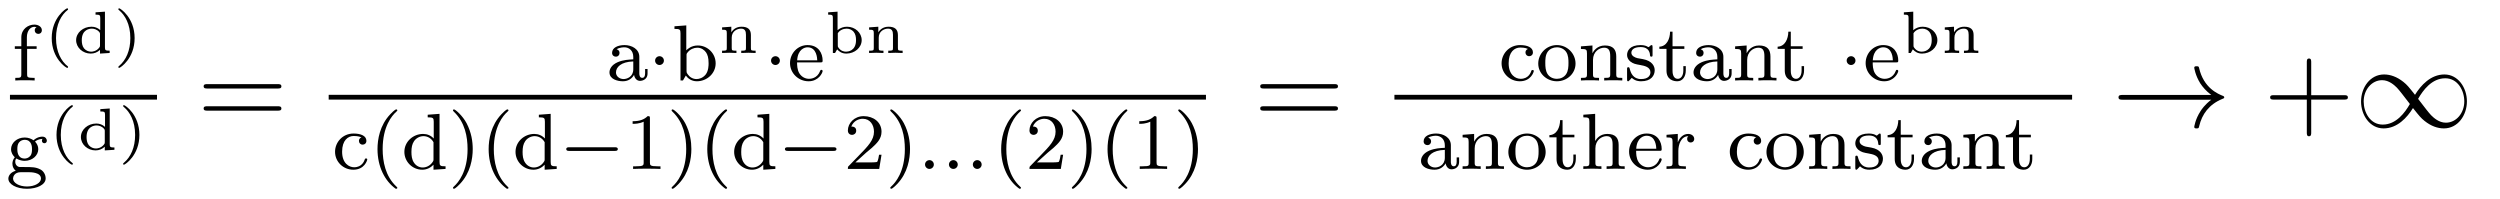 <?xml version='1.0' encoding='UTF-8'?>
<!-- This file was generated by dvisvgm 2.8.1 -->
<svg version='1.1' xmlns='http://www.w3.org/2000/svg' xmlns:xlink='http://www.w3.org/1999/xlink' width='251pt' height='20pt' viewBox='0 -20 251 20'>
<g id='page1'>
<g transform='matrix(1 0 0 -1 -129 647)'>
<path d='M131.722 662.092H132.678V662.354H131.698V663.255C131.698 663.948 132.088 664.307 132.439 664.307C132.567 664.307 132.638 664.275 132.67 664.267C132.527 664.195 132.487 664.06 132.487 663.956C132.487 663.749 132.638 663.597 132.846 663.597C133.061 663.597 133.204 663.749 133.204 663.956C133.204 664.299 132.869 664.53 132.447 664.53C131.849 664.53 131.14 664.099 131.14 663.247V662.354H130.487V662.092H131.14V659.542C131.14 659.183 131.045 659.183 130.535 659.183V658.92C130.845 658.944 131.284 658.944 131.475 658.944C131.945 658.944 131.961 658.944 132.479 658.92V659.183H132.32C131.738 659.183 131.722 659.271 131.722 659.557V662.092Z'/>
<path d='M135.819 660.329C135.162 660.831 134.624 661.776 134.624 663.175C134.624 664.556 135.15 665.512 135.819 666.02C135.819 666.027 135.837 666.05 135.837 666.08C135.837 666.116 135.813 666.164 135.742 666.164C135.634 666.164 134.193 665.225 134.193 663.175C134.193 661.13 135.628 660.185 135.742 660.185C135.813 660.185 135.837 660.233 135.837 660.269C135.837 660.299 135.819 660.323 135.819 660.329ZM138.592 665.763V665.53C139.01 665.53 139.064 665.488 139.064 665.195V663.982C138.801 664.215 138.508 664.317 138.185 664.317C137.348 664.317 136.643 663.719 136.643 662.965C136.643 662.224 137.307 661.62 138.113 661.62C138.472 661.62 138.783 661.752 139.04 661.991V661.62L140.009 661.68V661.913C139.59 661.913 139.536 661.955 139.536 662.248V665.829L138.592 665.763ZM139.04 662.445C139.04 662.332 139.04 662.314 138.945 662.194C138.651 661.835 138.263 661.812 138.149 661.812C137.904 661.812 137.641 661.907 137.438 662.14C137.252 662.373 137.211 662.696 137.211 662.965C137.211 664.053 138.012 664.125 138.221 664.125C138.424 664.125 138.723 664.059 138.957 663.797C139.04 663.695 139.04 663.683 139.04 663.569V662.445ZM142.516 663.175C142.516 665.219 141.081 666.164 140.968 666.164C140.896 666.164 140.878 666.11 140.878 666.08C140.878 666.044 140.884 666.038 140.992 665.943C141.53 665.482 142.086 664.597 142.086 663.175C142.086 661.907 141.643 660.957 140.968 660.389C140.884 660.311 140.878 660.305 140.878 660.269C140.878 660.239 140.896 660.185 140.968 660.185C141.075 660.185 142.516 661.124 142.516 663.175Z'/>
<path d='M130 657H144.762V657.48H130'/>
<path d='M130.978 650.23C130.732 650.254 130.532 650.469 130.532 650.756C130.532 650.947 130.58 651.019 130.636 651.09C130.971 650.891 131.281 650.851 131.472 650.851C132.262 650.851 132.843 651.401 132.843 652.023C132.843 652.326 132.708 652.581 132.517 652.788C132.628 652.883 132.891 653.051 133.281 653.058C133.249 653.035 133.21 652.995 133.21 652.867C133.21 652.724 133.313 652.62 133.457 652.62C133.568 652.62 133.704 652.692 133.704 652.875C133.704 653.011 133.6 653.282 133.249 653.282C133.114 653.282 132.732 653.25 132.365 652.915C132.166 653.058 131.855 653.194 131.481 653.194C130.692 653.194 130.11 652.644 130.11 652.023C130.11 651.648 130.317 651.369 130.484 651.21C130.309 651.011 130.245 650.756 130.245 650.564C130.245 650.238 130.405 649.991 130.58 649.855C130.166 649.744 129.839 649.433 129.839 649.067C129.839 648.493 130.66 648.047 131.712 648.047C132.708 648.047 133.584 648.453 133.584 649.083C133.584 649.513 133.329 649.847 133.066 649.983C132.596 650.23 132.206 650.23 131.425 650.23H130.978ZM131.481 651.082C130.739 651.082 130.739 651.847 130.739 652.023C130.739 652.317 130.779 652.525 130.899 652.684C131.034 652.867 131.258 652.963 131.472 652.963C132.214 652.963 132.214 652.198 132.214 652.023C132.214 651.728 132.174 651.521 132.054 651.361C131.879 651.138 131.624 651.082 131.481 651.082ZM131.855 649.712C132.07 649.712 133.114 649.712 133.114 649.074C133.114 648.644 132.501 648.277 131.712 648.277C130.915 648.277 130.309 648.644 130.309 649.074C130.309 649.242 130.437 649.712 131.09 649.712H131.855Z'/>
<path d='M136.299 650.609C135.642 651.111 135.104 652.056 135.104 653.455C135.104 654.836 135.63 655.792 136.299 656.3C136.299 656.307 136.317 656.33 136.317 656.36C136.317 656.396 136.293 656.444 136.222 656.444C136.114 656.444 134.673 655.505 134.673 653.455C134.673 651.41 136.108 650.465 136.222 650.465C136.293 650.465 136.317 650.513 136.317 650.549C136.317 650.579 136.299 650.603 136.299 650.609ZM139.072 656.043V655.81C139.49 655.81 139.544 655.768 139.544 655.475V654.262C139.281 654.495 138.988 654.597 138.665 654.597C137.828 654.597 137.123 653.999 137.123 653.245C137.123 652.504 137.787 651.9 138.593 651.9C138.952 651.9 139.263 652.032 139.52 652.271V651.9L140.489 651.96V652.193C140.07 652.193 140.016 652.235 140.016 652.528V656.109L139.072 656.043ZM139.52 652.725C139.52 652.612 139.52 652.594 139.425 652.474C139.131 652.115 138.743 652.092 138.629 652.092C138.384 652.092 138.121 652.187 137.918 652.42C137.732 652.653 137.691 652.976 137.691 653.245C137.691 654.333 138.492 654.405 138.701 654.405C138.904 654.405 139.203 654.339 139.437 654.077C139.52 653.975 139.52 653.963 139.52 653.849V652.725ZM142.996 653.455C142.996 655.499 141.561 656.444 141.448 656.444C141.376 656.444 141.358 656.39 141.358 656.36C141.358 656.324 141.364 656.318 141.472 656.223C142.01 655.762 142.566 654.877 142.566 653.455C142.566 652.187 142.123 651.237 141.448 650.669C141.364 650.591 141.358 650.585 141.358 650.549C141.358 650.519 141.376 650.465 141.448 650.465C141.555 650.465 142.996 651.404 142.996 653.455Z'/>
<path d='M156.869 658.113C157.036 658.113 157.252 658.113 157.252 658.328C157.252 658.555 157.048 658.555 156.869 658.555H149.828C149.661 658.555 149.446 658.555 149.446 658.34C149.446 658.113 149.649 658.113 149.828 658.113H156.869ZM156.869 655.89C157.036 655.89 157.252 655.89 157.252 656.105C157.252 656.332 157.048 656.332 156.869 656.332H149.828C149.661 656.332 149.446 656.332 149.446 656.117C149.446 655.89 149.649 655.89 149.828 655.89H156.869Z'/>
<path d='M193.187 661.295C193.187 662.076 192.43 662.474 191.705 662.474C191.043 662.474 190.453 662.219 190.453 661.693C190.453 661.454 190.621 661.311 190.828 661.311C191.051 661.311 191.202 661.47 191.202 661.685C191.202 661.876 191.083 662.012 190.908 662.052C191.202 662.251 191.633 662.251 191.689 662.251C192.136 662.251 192.581 661.94 192.581 661.287V661.04C192.119 661.016 191.585 660.992 191.027 660.761C190.326 660.458 190.191 659.996 190.191 659.733C190.191 659.047 190.995 658.84 191.545 658.84C192.127 658.84 192.486 659.167 192.661 659.486C192.701 659.183 192.908 658.88 193.259 658.88C193.338 658.88 194.015 658.912 194.015 659.637V660.075H193.769V659.637C193.769 659.31 193.649 659.183 193.482 659.183C193.187 659.183 193.187 659.549 193.187 659.637V661.295ZM192.581 660.043C192.581 659.271 191.928 659.063 191.609 659.063C191.195 659.063 190.844 659.342 190.844 659.725C190.844 660.251 191.338 660.792 192.581 660.832V660.043Z'/>
<path d='M195.656 660.912C195.656 661.183 195.433 661.358 195.218 661.358C194.964 661.358 194.772 661.151 194.772 660.92C194.772 660.649 194.995 660.474 195.21 660.474C195.466 660.474 195.656 660.681 195.656 660.912Z'/>
<path d='M197.904 664.45L196.716 664.362V664.099C197.258 664.099 197.322 664.044 197.322 663.653V658.92H197.569L197.856 659.414C198.047 659.143 198.421 658.84 198.964 658.84C199.975 658.84 200.852 659.621 200.852 660.641C200.852 661.645 200.032 662.434 199.06 662.434C198.43 662.434 198.04 662.092 197.904 661.948V664.45ZM197.928 661.438C197.928 661.589 197.928 661.605 198.047 661.749C198.278 662.044 198.653 662.211 199.012 662.211C199.426 662.211 199.736 661.964 199.896 661.725C200.032 661.51 200.143 661.231 200.143 660.649C200.143 660.466 200.143 659.9 199.856 659.526C199.57 659.167 199.195 659.063 198.931 659.063C198.55 659.063 198.23 659.262 198.023 659.573C197.928 659.725 197.928 659.733 197.928 659.884V661.438Z'/>
<path d='M204.39 663.486C204.39 664.072 204.055 664.317 203.452 664.317C202.926 664.317 202.596 664.042 202.423 663.755V664.317L201.497 664.251V664.017C201.916 664.017 201.97 663.976 201.97 663.683V662.17C201.97 661.913 201.91 661.913 201.497 661.913V661.68C201.539 661.686 201.946 661.704 202.214 661.704S202.878 661.686 202.938 661.68V661.913C202.525 661.913 202.465 661.913 202.465 662.17V663.222C202.465 663.88 203.027 664.125 203.398 664.125C203.798 664.125 203.894 663.874 203.894 663.503V662.17C203.894 661.913 203.834 661.913 203.422 661.913V661.68C203.464 661.686 203.87 661.704 204.139 661.704S204.803 661.686 204.863 661.68V661.913C204.45 661.913 204.39 661.913 204.39 662.17V663.486Z'/>
<path d='M207.298 660.912C207.298 661.183 207.074 661.358 206.86 661.358C206.604 661.358 206.413 661.151 206.413 660.92C206.413 660.649 206.636 660.474 206.851 660.474C207.107 660.474 207.298 660.681 207.298 660.912Z'/>
<path d='M211.369 660.737C211.544 660.737 211.592 660.737 211.592 660.92C211.592 661.629 211.202 662.474 210.078 662.474C209.09 662.474 208.318 661.653 208.318 660.665C208.318 659.637 209.178 658.84 210.182 658.84C211.194 658.84 211.592 659.693 211.592 659.876C211.592 659.908 211.568 659.988 211.465 659.988C211.378 659.988 211.361 659.932 211.345 659.884C211.058 659.111 210.373 659.087 210.23 659.087C209.872 659.087 209.504 659.255 209.266 659.621C209.027 659.988 209.027 660.498 209.027 660.737H211.369ZM209.035 660.944C209.106 662.06 209.784 662.251 210.078 662.251C211.01 662.251 211.043 661.127 211.051 660.944H209.035Z'/>
<path d='M213.091 665.829L212.147 665.763V665.53C212.566 665.53 212.62 665.488 212.62 665.195V661.68H212.84C212.953 661.877 213.031 662.009 213.049 662.045C213.253 661.806 213.558 661.62 213.971 661.62C214.801 661.62 215.513 662.212 215.513 662.971C215.513 663.701 214.867 664.317 214.042 664.317C213.725 664.317 213.384 664.227 213.091 663.964V665.829ZM213.115 663.665C213.301 663.964 213.659 664.125 214.006 664.125C214.322 664.125 214.568 663.97 214.705 663.808C214.897 663.575 214.945 663.282 214.945 662.971C214.945 661.842 214.072 661.812 213.941 661.812C213.737 661.812 213.444 661.871 213.205 662.182C213.115 662.302 213.115 662.314 213.115 662.427V663.665ZM219.15 663.486C219.15 664.072 218.815 664.317 218.212 664.317C217.686 664.317 217.356 664.042 217.183 663.755V664.317L216.257 664.251V664.017C216.674 664.017 216.728 663.976 216.728 663.683V662.17C216.728 661.913 216.668 661.913 216.257 661.913V661.68C216.299 661.686 216.704 661.704 216.974 661.704C217.243 661.704 217.638 661.686 217.698 661.68V661.913C217.285 661.913 217.225 661.913 217.225 662.17V663.222C217.225 663.88 217.787 664.125 218.158 664.125C218.558 664.125 218.654 663.874 218.654 663.503V662.17C218.654 661.913 218.594 661.913 218.182 661.913V661.68C218.224 661.686 218.63 661.704 218.899 661.704S219.563 661.686 219.623 661.68V661.913C219.21 661.913 219.15 661.913 219.15 662.17V663.486Z'/>
<path d='M162 657H250.078V657.48H162'/>
<path d='M165.293 653.203C165.069 653.132 165.038 652.948 165.038 652.853C165.038 652.638 165.189 652.478 165.412 652.478C165.619 652.478 165.786 652.622 165.786 652.861C165.786 653.355 165.245 653.594 164.496 653.594C163.388 653.594 162.639 652.709 162.639 651.761C162.639 650.749 163.467 649.96 164.472 649.96C165.595 649.96 165.874 650.901 165.874 650.996S165.77 651.092 165.747 651.092C165.691 651.092 165.651 651.084 165.627 651.004C165.571 650.837 165.348 650.207 164.551 650.207C164.057 650.207 163.348 650.59 163.348 651.769C163.348 652.917 163.938 653.347 164.519 653.347C164.591 653.347 165.013 653.347 165.293 653.203ZM168.733 648.048C168.797 648.048 168.893 648.048 168.893 648.143C168.893 648.175 168.885 648.183 168.781 648.287C167.69 649.315 167.419 650.797 167.419 652.032C167.419 654.327 168.367 655.403 168.773 655.769C168.885 655.873 168.893 655.881 168.893 655.921C168.893 655.961 168.861 656.016 168.781 656.016C168.654 656.016 168.255 655.61 168.192 655.538C167.124 654.423 166.901 652.988 166.901 652.032C166.901 650.247 167.65 648.813 168.733 648.048ZM171.941 655.482V655.219C172.483 655.219 172.547 655.164 172.547 654.773V653.092C172.268 653.395 171.894 653.554 171.479 653.554C170.483 653.554 169.599 652.781 169.599 651.753C169.599 650.773 170.395 649.96 171.399 649.96C171.87 649.96 172.26 650.183 172.523 650.462V649.96L173.734 650.04V650.303C173.192 650.303 173.129 650.359 173.129 650.749V655.57L171.941 655.482ZM172.523 651.028C172.523 650.885 172.523 650.853 172.404 650.693C172.18 650.375 171.814 650.183 171.44 650.183C171.073 650.183 170.754 650.375 170.563 650.669C170.348 650.98 170.308 651.371 170.308 651.745C170.308 652.207 170.379 652.534 170.563 652.813C170.754 653.108 171.113 653.331 171.519 653.331C171.902 653.331 172.284 653.14 172.523 652.725V651.028ZM176.462 652.032C176.462 652.789 176.334 653.697 175.84 654.638C175.45 655.371 174.725 656.016 174.581 656.016C174.502 656.016 174.478 655.961 174.478 655.921C174.478 655.889 174.478 655.873 174.574 655.777C175.689 654.717 175.944 653.259 175.944 652.032C175.944 649.745 174.996 648.662 174.59 648.295C174.486 648.191 174.478 648.183 174.478 648.143C174.478 648.104 174.502 648.048 174.581 648.048C174.709 648.048 175.107 648.454 175.171 648.526C176.239 649.642 176.462 651.076 176.462 652.032ZM179.893 648.048C179.957 648.048 180.053 648.048 180.053 648.143C180.053 648.175 180.045 648.183 179.941 648.287C178.849 649.315 178.578 650.797 178.578 652.032C178.578 654.327 179.527 655.403 179.933 655.769C180.045 655.873 180.053 655.881 180.053 655.921C180.053 655.961 180.021 656.016 179.941 656.016C179.814 656.016 179.415 655.61 179.351 655.538C178.284 654.423 178.06 652.988 178.06 652.032C178.06 650.247 178.809 648.813 179.893 648.048ZM183.101 655.482V655.219C183.643 655.219 183.707 655.164 183.707 654.773V653.092C183.428 653.395 183.053 653.554 182.639 653.554C181.643 653.554 180.758 652.781 180.758 651.753C180.758 650.773 181.555 649.96 182.559 649.96C183.03 649.96 183.42 650.183 183.683 650.462V649.96L184.894 650.04V650.303C184.352 650.303 184.288 650.359 184.288 650.749V655.57L183.101 655.482ZM183.683 651.028C183.683 650.885 183.683 650.853 183.563 650.693C183.34 650.375 182.974 650.183 182.599 650.183C182.233 650.183 181.914 650.375 181.723 650.669C181.508 650.98 181.468 651.371 181.468 651.745C181.468 652.207 181.539 652.534 181.723 652.813C181.914 653.108 182.273 653.331 182.679 653.331C183.062 653.331 183.444 653.14 183.683 652.725V651.028Z'/>
<path d='M190.723 651.849C190.851 651.849 191.026 651.849 191.026 652.032C191.026 652.215 190.851 652.215 190.723 652.215H186.157C186.03 652.215 185.854 652.215 185.854 652.032C185.854 651.849 186.03 651.849 186.157 651.849H190.723Z'/>
<path d='M194.252 655.116C194.252 655.331 194.237 655.339 194.022 655.339C193.696 655.02 193.272 654.829 192.516 654.829V654.566C192.731 654.566 193.16 654.566 193.624 654.781V650.693C193.624 650.398 193.6 650.303 192.842 650.303H192.564V650.04C192.89 650.064 193.576 650.064 193.934 650.064C194.292 650.064 194.986 650.064 195.312 650.04V650.303H195.034C194.276 650.303 194.252 650.398 194.252 650.693V655.116ZM198.413 652.032C198.413 652.789 198.286 653.697 197.791 654.638C197.401 655.371 196.675 656.016 196.532 656.016C196.452 656.016 196.429 655.961 196.429 655.921C196.429 655.889 196.429 655.873 196.524 655.777C197.64 654.717 197.896 653.259 197.896 652.032C197.896 649.745 196.946 648.662 196.541 648.295C196.436 648.191 196.429 648.183 196.429 648.143C196.429 648.104 196.452 648.048 196.532 648.048C196.66 648.048 197.058 648.454 197.122 648.526C198.19 649.642 198.413 651.076 198.413 652.032ZM201.844 648.048C201.907 648.048 202.003 648.048 202.003 648.143C202.003 648.175 201.996 648.183 201.892 648.287C200.801 649.315 200.53 650.797 200.53 652.032C200.53 654.327 201.478 655.403 201.884 655.769C201.996 655.873 202.003 655.881 202.003 655.921C202.003 655.961 201.972 656.016 201.892 656.016C201.764 656.016 201.366 655.61 201.302 655.538C200.234 654.423 200.011 652.988 200.011 652.032C200.011 650.247 200.76 648.813 201.844 648.048ZM205.052 655.482V655.219C205.594 655.219 205.657 655.164 205.657 654.773V653.092C205.379 653.395 205.004 653.554 204.59 653.554C203.594 653.554 202.709 652.781 202.709 651.753C202.709 650.773 203.506 649.96 204.51 649.96C204.98 649.96 205.37 650.183 205.634 650.462V649.96L206.845 650.04V650.303C206.303 650.303 206.239 650.359 206.239 650.749V655.57L205.052 655.482ZM205.634 651.028C205.634 650.885 205.634 650.853 205.514 650.693C205.291 650.375 204.924 650.183 204.55 650.183C204.184 650.183 203.864 650.375 203.674 650.669C203.459 650.98 203.418 651.371 203.418 651.745C203.418 652.207 203.49 652.534 203.674 652.813C203.864 653.108 204.223 653.331 204.63 653.331C205.013 653.331 205.394 653.14 205.634 652.725V651.028Z'/>
<path d='M212.676 651.849C212.803 651.849 212.978 651.849 212.978 652.032C212.978 652.215 212.803 652.215 212.676 652.215H208.11C207.983 652.215 207.808 652.215 207.808 652.032C207.808 651.849 207.983 651.849 208.11 651.849H212.676Z'/>
<path d='M215.951 651.666C216.078 651.785 216.413 652.048 216.541 652.16C217.034 652.614 217.505 653.052 217.505 653.777C217.505 654.725 216.708 655.339 215.712 655.339C214.756 655.339 214.126 654.614 214.126 653.905C214.126 653.514 214.436 653.458 214.548 653.458C214.716 653.458 214.963 653.578 214.963 653.881C214.963 654.295 214.565 654.295 214.469 654.295C214.699 654.877 215.233 655.076 215.624 655.076C216.365 655.076 216.748 654.447 216.748 653.777C216.748 652.948 216.166 652.343 215.226 651.379L214.222 650.343C214.126 650.255 214.126 650.239 214.126 650.04H217.273L217.505 651.466H217.258C217.234 651.307 217.17 650.908 217.074 650.757C217.026 650.693 216.421 650.693 216.294 650.693H214.876L215.951 651.666ZM220.366 652.032C220.366 652.789 220.238 653.697 219.744 654.638C219.354 655.371 218.629 656.016 218.485 656.016C218.406 656.016 218.382 655.961 218.382 655.921C218.382 655.889 218.382 655.873 218.478 655.777C219.593 654.717 219.848 653.259 219.848 652.032C219.848 649.745 218.899 648.662 218.494 648.295C218.389 648.191 218.382 648.183 218.382 648.143C218.382 648.104 218.406 648.048 218.485 648.048C218.612 648.048 219.011 648.454 219.076 648.526C220.142 649.642 220.366 651.076 220.366 652.032Z'/>
<path d='M222.758 650.478C222.758 650.749 222.535 650.924 222.32 650.924C222.066 650.924 221.874 650.717 221.874 650.486C221.874 650.215 222.097 650.04 222.312 650.04C222.568 650.04 222.758 650.247 222.758 650.478ZM225.158 650.478C225.158 650.749 224.935 650.924 224.72 650.924C224.466 650.924 224.274 650.717 224.274 650.486C224.274 650.215 224.497 650.04 224.712 650.04C224.968 650.04 225.158 650.247 225.158 650.478ZM227.558 650.478C227.558 650.749 227.335 650.924 227.12 650.924C226.866 650.924 226.674 650.717 226.674 650.486C226.674 650.215 226.897 650.04 227.112 650.04C227.368 650.04 227.558 650.247 227.558 650.478Z'/>
<path d='M231.35 648.048C231.414 648.048 231.509 648.048 231.509 648.143C231.509 648.175 231.502 648.183 231.398 648.287C230.306 649.315 230.035 650.797 230.035 652.032C230.035 654.327 230.983 655.403 231.39 655.769C231.502 655.873 231.509 655.881 231.509 655.921C231.509 655.961 231.478 656.016 231.398 656.016C231.27 656.016 230.872 655.61 230.808 655.538C229.74 654.423 229.517 652.988 229.517 652.032C229.517 650.247 230.267 648.813 231.35 648.048ZM234.184 651.666C234.311 651.785 234.646 652.048 234.773 652.16C235.267 652.614 235.738 653.052 235.738 653.777C235.738 654.725 234.941 655.339 233.945 655.339C232.988 655.339 232.358 654.614 232.358 653.905C232.358 653.514 232.669 653.458 232.781 653.458C232.949 653.458 233.196 653.578 233.196 653.881C233.196 654.295 232.798 654.295 232.702 654.295C232.932 654.877 233.466 655.076 233.857 655.076C234.598 655.076 234.98 654.447 234.98 653.777C234.98 652.948 234.398 652.343 233.459 651.379L232.454 650.343C232.358 650.255 232.358 650.239 232.358 650.04H235.506L235.738 651.466H235.49C235.466 651.307 235.403 650.908 235.307 650.757C235.259 650.693 234.654 650.693 234.526 650.693H233.107L234.184 651.666ZM238.598 652.032C238.598 652.789 238.471 653.697 237.977 654.638C237.587 655.371 236.862 656.016 236.718 656.016C236.639 656.016 236.615 655.961 236.615 655.921C236.615 655.889 236.615 655.873 236.711 655.777C237.826 654.717 238.081 653.259 238.081 652.032C238.081 649.745 237.132 648.662 236.726 648.295C236.622 648.191 236.615 648.183 236.615 648.143C236.615 648.104 236.639 648.048 236.718 648.048C236.845 648.048 237.244 648.454 237.307 648.526C238.375 649.642 238.598 651.076 238.598 652.032ZM242.03 648.048C242.094 648.048 242.189 648.048 242.189 648.143C242.189 648.175 242.182 648.183 242.077 648.287C240.986 649.315 240.715 650.797 240.715 652.032C240.715 654.327 241.663 655.403 242.07 655.769C242.182 655.873 242.189 655.881 242.189 655.921C242.189 655.961 242.158 656.016 242.077 656.016C241.95 656.016 241.552 655.61 241.488 655.538C240.42 654.423 240.197 652.988 240.197 652.032C240.197 650.247 240.946 648.813 242.03 648.048ZM245.118 655.116C245.118 655.331 245.102 655.339 244.888 655.339C244.561 655.02 244.138 654.829 243.382 654.829V654.566C243.596 654.566 244.027 654.566 244.489 654.781V650.693C244.489 650.398 244.465 650.303 243.708 650.303H243.43V650.04C243.756 650.064 244.441 650.064 244.8 650.064C245.158 650.064 245.851 650.064 246.178 650.04V650.303H245.899C245.142 650.303 245.118 650.398 245.118 650.693V655.116ZM249.278 652.032C249.278 652.789 249.151 653.697 248.657 654.638C248.267 655.371 247.541 656.016 247.398 656.016C247.318 656.016 247.295 655.961 247.295 655.921C247.295 655.889 247.295 655.873 247.39 655.777C248.506 654.717 248.761 653.259 248.761 652.032C248.761 649.745 247.812 648.662 247.406 648.295C247.302 648.191 247.295 648.183 247.295 648.143C247.295 648.104 247.318 648.048 247.398 648.048C247.525 648.048 247.924 648.454 247.987 648.526C249.055 649.642 249.278 651.076 249.278 652.032Z'/>
<path d='M262.949 658.113C263.117 658.113 263.332 658.113 263.332 658.328C263.332 658.555 263.129 658.555 262.949 658.555H255.908C255.74 658.555 255.526 658.555 255.526 658.34C255.526 658.113 255.728 658.113 255.908 658.113H262.949ZM262.949 655.89C263.117 655.89 263.332 655.89 263.332 656.105C263.332 656.332 263.129 656.332 262.949 656.332H255.908C255.74 656.332 255.526 656.332 255.526 656.117C255.526 655.89 255.728 655.89 255.908 655.89H262.949Z'/>
<path d='M282.413 662.083C282.19 662.012 282.157 661.828 282.157 661.733C282.157 661.518 282.308 661.358 282.532 661.358C282.739 661.358 282.906 661.502 282.906 661.741C282.906 662.235 282.365 662.474 281.616 662.474C280.508 662.474 279.758 661.589 279.758 660.641C279.758 659.629 280.588 658.84 281.592 658.84C282.715 658.84 282.994 659.781 282.994 659.876S282.89 659.972 282.866 659.972C282.811 659.972 282.77 659.964 282.746 659.884C282.691 659.717 282.468 659.087 281.671 659.087C281.177 659.087 280.468 659.47 280.468 660.649C280.468 661.797 281.058 662.227 281.639 662.227C281.711 662.227 282.133 662.227 282.413 662.083ZM287.184 660.617C287.184 661.613 286.363 662.474 285.312 662.474C284.26 662.474 283.439 661.613 283.439 660.617C283.439 659.621 284.292 658.84 285.312 658.84C286.339 658.84 287.184 659.621 287.184 660.617ZM285.312 659.087C284.881 659.087 284.546 659.294 284.371 659.573C284.172 659.9 284.148 660.291 284.148 660.689C284.148 660.992 284.148 661.47 284.395 661.812C284.603 662.092 284.938 662.251 285.312 662.251C285.726 662.251 286.069 662.052 286.252 661.773C286.466 661.438 286.475 661.008 286.475 660.689C286.475 660.322 286.459 659.884 286.236 659.549C286.021 659.231 285.662 659.087 285.312 659.087ZM291.272 661.334C291.272 662.004 290.97 662.434 290.134 662.434C289.344 662.434 288.985 661.86 288.89 661.669H288.882V662.434L287.726 662.346V662.083C288.269 662.083 288.332 662.028 288.332 661.637V659.542C288.332 659.183 288.236 659.183 287.726 659.183V658.92C288.07 658.944 288.42 658.944 288.635 658.944C288.866 658.944 289.201 658.944 289.543 658.92V659.183C289.033 659.183 288.937 659.183 288.937 659.542V660.984C288.937 661.821 289.576 662.211 290.062 662.211S290.666 661.868 290.666 661.366V659.542C290.666 659.183 290.572 659.183 290.062 659.183V658.92C290.404 658.944 290.755 658.944 290.97 658.944C291.2 658.944 291.535 658.944 291.878 658.92V659.183C291.368 659.183 291.272 659.183 291.272 659.542V661.334ZM294.917 662.267C294.917 662.394 294.917 662.474 294.814 662.474C294.773 662.474 294.749 662.474 294.622 662.346C294.606 662.338 294.534 662.267 294.51 662.267C294.503 662.267 294.486 662.267 294.439 662.298C294.311 662.386 294.08 662.474 293.722 662.474C292.606 662.474 292.358 661.868 292.358 661.486C292.358 661.087 292.654 660.856 292.678 660.832C292.996 660.593 293.179 660.562 293.713 660.466C294.088 660.394 294.702 660.282 294.702 659.741C294.702 659.43 294.494 659.063 293.761 659.063C292.956 659.063 292.726 659.685 292.622 660.107C292.59 660.211 292.582 660.251 292.486 660.251C292.358 660.251 292.358 660.187 292.358 660.036V659.047C292.358 658.92 292.358 658.84 292.463 658.84C292.511 658.84 292.518 658.848 292.662 659C292.702 659.039 292.789 659.143 292.829 659.183C293.188 658.856 293.562 658.84 293.77 658.84C294.781 658.84 295.132 659.422 295.132 659.948C295.132 660.33 294.901 660.888 293.952 661.063C293.888 661.079 293.442 661.159 293.411 661.159C293.164 661.215 292.789 661.382 292.789 661.701C292.789 661.94 292.964 662.275 293.722 662.275C294.614 662.275 294.654 661.621 294.67 661.398C294.678 661.334 294.733 661.311 294.79 661.311C294.917 661.311 294.917 661.366 294.917 661.518V662.267ZM296.922 662.092H298.109V662.354H296.922V663.821H296.675C296.668 663.095 296.34 662.338 295.6 662.314V662.092H296.316V659.916C296.316 658.984 297.034 658.84 297.4 658.84C297.934 658.84 298.253 659.318 298.253 659.916V660.362H298.006V659.932C298.006 659.382 297.758 659.087 297.456 659.087C296.922 659.087 296.922 659.772 296.922 659.9V662.092ZM302.027 661.295C302.027 662.076 301.27 662.474 300.545 662.474C299.882 662.474 299.293 662.219 299.293 661.693C299.293 661.454 299.461 661.311 299.668 661.311C299.891 661.311 300.042 661.47 300.042 661.685C300.042 661.876 299.923 662.012 299.748 662.052C300.042 662.251 300.473 662.251 300.528 662.251C300.974 662.251 301.421 661.94 301.421 661.287V661.04C300.959 661.016 300.425 660.992 299.867 660.761C299.166 660.458 299.03 659.996 299.03 659.733C299.03 659.047 299.836 658.84 300.385 658.84C300.967 658.84 301.325 659.167 301.501 659.486C301.541 659.183 301.747 658.88 302.098 658.88C302.178 658.88 302.855 658.912 302.855 659.637V660.075H302.608V659.637C302.608 659.31 302.489 659.183 302.321 659.183C302.027 659.183 302.027 659.549 302.027 659.637V661.295ZM301.421 660.043C301.421 659.271 300.768 659.063 300.449 659.063C300.035 659.063 299.684 659.342 299.684 659.725C299.684 660.251 300.178 660.792 301.421 660.832V660.043ZM306.752 661.334C306.752 662.004 306.45 662.434 305.612 662.434C304.824 662.434 304.465 661.86 304.369 661.669H304.362V662.434L303.206 662.346V662.083C303.748 662.083 303.812 662.028 303.812 661.637V659.542C303.812 659.183 303.716 659.183 303.206 659.183V658.92C303.55 658.944 303.9 658.944 304.115 658.944C304.346 658.944 304.681 658.944 305.023 658.92V659.183C304.513 659.183 304.417 659.183 304.417 659.542V660.984C304.417 661.821 305.056 662.211 305.542 662.211S306.146 661.868 306.146 661.366V659.542C306.146 659.183 306.052 659.183 305.542 659.183V658.92C305.884 658.944 306.234 658.944 306.45 658.944C306.68 658.944 307.015 658.944 307.358 658.92V659.183C306.848 659.183 306.752 659.183 306.752 659.542V661.334Z'/>
<path d='M308.796 662.092H309.984V662.354H308.796V663.821H308.549C308.542 663.095 308.214 662.338 307.474 662.314V662.092H308.191V659.916C308.191 658.984 308.908 658.84 309.275 658.84C309.809 658.84 310.127 659.318 310.127 659.916V660.362H309.88V659.932C309.88 659.382 309.632 659.087 309.33 659.087C308.796 659.087 308.796 659.772 308.796 659.9V662.092Z'/>
<path d='M315.29 660.912C315.29 661.183 315.067 661.358 314.852 661.358C314.597 661.358 314.406 661.151 314.406 660.92C314.406 660.649 314.629 660.474 314.844 660.474C315.098 660.474 315.29 660.681 315.29 660.912Z'/>
<path d='M319.362 660.737C319.537 660.737 319.585 660.737 319.585 660.92C319.585 661.629 319.195 662.474 318.071 662.474C317.083 662.474 316.31 661.653 316.31 660.665C316.31 659.637 317.171 658.84 318.175 658.84C319.187 658.84 319.585 659.693 319.585 659.876C319.585 659.908 319.561 659.988 319.458 659.988C319.369 659.988 319.354 659.932 319.338 659.884C319.051 659.111 318.366 659.087 318.222 659.087C317.863 659.087 317.497 659.255 317.258 659.621C317.02 659.988 317.02 660.498 317.02 660.737H319.362ZM317.027 660.944C317.099 662.06 317.777 662.251 318.071 662.251C319.003 662.251 319.036 661.127 319.043 660.944H317.027Z'/>
<path d='M321.091 665.829L320.147 665.763V665.53C320.566 665.53 320.62 665.488 320.62 665.195V661.68H320.84C320.953 661.877 321.031 662.009 321.049 662.045C321.253 661.806 321.558 661.62 321.971 661.62C322.801 661.62 323.513 662.212 323.513 662.971C323.513 663.701 322.867 664.317 322.042 664.317C321.725 664.317 321.384 664.227 321.091 663.964V665.829ZM321.115 663.665C321.301 663.964 321.659 664.125 322.006 664.125C322.322 664.125 322.568 663.97 322.705 663.808C322.897 663.575 322.945 663.282 322.945 662.971C322.945 661.842 322.072 661.812 321.941 661.812C321.737 661.812 321.444 661.871 321.205 662.182C321.115 662.302 321.115 662.314 321.115 662.427V663.665ZM327.15 663.486C327.15 664.072 326.815 664.317 326.212 664.317C325.686 664.317 325.356 664.042 325.183 663.755V664.317L324.257 664.251V664.017C324.674 664.017 324.728 663.976 324.728 663.683V662.17C324.728 661.913 324.668 661.913 324.257 661.913V661.68C324.299 661.686 324.704 661.704 324.974 661.704C325.243 661.704 325.638 661.686 325.698 661.68V661.913C325.285 661.913 325.225 661.913 325.225 662.17V663.222C325.225 663.88 325.787 664.125 326.158 664.125C326.558 664.125 326.654 663.874 326.654 663.503V662.17C326.654 661.913 326.594 661.913 326.182 661.913V661.68C326.224 661.686 326.63 661.704 326.899 661.704S327.563 661.686 327.623 661.68V661.913C327.21 661.913 327.15 661.913 327.15 662.17V663.486Z'/>
<path d='M269 657H337.039V657.48H269'/>
<path d='M274.667 652.415C274.667 653.196 273.91 653.594 273.185 653.594C272.524 653.594 271.933 653.339 271.933 652.813C271.933 652.574 272.101 652.431 272.308 652.431C272.531 652.431 272.682 652.59 272.682 652.805C272.682 652.996 272.563 653.132 272.388 653.172C272.682 653.371 273.113 653.371 273.169 653.371C273.616 653.371 274.061 653.06 274.061 652.407V652.16C273.599 652.136 273.065 652.112 272.507 651.881C271.806 651.578 271.67 651.116 271.67 650.853C271.67 650.167 272.476 649.96 273.025 649.96C273.607 649.96 273.966 650.287 274.141 650.606C274.181 650.303 274.388 650 274.739 650C274.818 650 275.495 650.032 275.495 650.757V651.195H275.249V650.757C275.249 650.43 275.129 650.303 274.962 650.303C274.667 650.303 274.667 650.669 274.667 650.757V652.415ZM274.061 651.163C274.061 650.391 273.408 650.183 273.089 650.183C272.675 650.183 272.324 650.462 272.324 650.845C272.324 651.371 272.818 651.912 274.061 651.952V651.163ZM279.392 652.454C279.392 653.124 279.09 653.554 278.254 653.554C277.464 653.554 277.105 652.98 277.01 652.789H277.002V653.554L275.846 653.466V653.203C276.389 653.203 276.452 653.148 276.452 652.757V650.662C276.452 650.303 276.356 650.303 275.846 650.303V650.04C276.19 650.064 276.54 650.064 276.755 650.064C276.986 650.064 277.321 650.064 277.663 650.04V650.303C277.153 650.303 277.058 650.303 277.058 650.662V652.104C277.058 652.941 277.696 653.331 278.182 653.331S278.786 652.988 278.786 652.486V650.662C278.786 650.303 278.692 650.303 278.182 650.303V650.04C278.524 650.064 278.875 650.064 279.09 650.064C279.32 650.064 279.655 650.064 279.998 650.04V650.303C279.488 650.303 279.392 650.303 279.392 650.662V652.454ZM284.184 651.737C284.184 652.733 283.363 653.594 282.312 653.594C281.26 653.594 280.439 652.733 280.439 651.737C280.439 650.741 281.292 649.96 282.312 649.96C283.339 649.96 284.184 650.741 284.184 651.737ZM282.312 650.207C281.881 650.207 281.546 650.414 281.371 650.693C281.172 651.02 281.148 651.411 281.148 651.809C281.148 652.112 281.148 652.59 281.395 652.932C281.603 653.212 281.938 653.371 282.312 653.371C282.726 653.371 283.069 653.172 283.252 652.893C283.466 652.558 283.475 652.128 283.475 651.809C283.475 651.442 283.459 651.004 283.236 650.669C283.021 650.351 282.662 650.207 282.312 650.207ZM285.882 653.212H287.069V653.474H285.882V654.941H285.635C285.628 654.215 285.3 653.458 284.56 653.434V653.212H285.276V651.036C285.276 650.104 285.994 649.96 286.361 649.96C286.894 649.96 287.213 650.438 287.213 651.036V651.482H286.966V651.052C286.966 650.502 286.718 650.207 286.416 650.207C285.882 650.207 285.882 650.892 285.882 651.02V653.212ZM291.512 652.454C291.512 653.124 291.21 653.554 290.374 653.554C289.672 653.554 289.306 653.108 289.162 652.853H289.154V655.57L287.966 655.482V655.219C288.509 655.219 288.572 655.164 288.572 654.773V650.662C288.572 650.303 288.476 650.303 287.966 650.303V650.04C288.31 650.064 288.66 650.064 288.875 650.064C289.106 650.064 289.441 650.064 289.783 650.04V650.303C289.273 650.303 289.177 650.303 289.177 650.662V652.104C289.177 652.941 289.816 653.331 290.302 653.331S290.906 652.988 290.906 652.486V650.662C290.906 650.303 290.812 650.303 290.302 650.303V650.04C290.644 650.064 290.995 650.064 291.21 650.064C291.44 650.064 291.775 650.064 292.118 650.04V650.303C291.608 650.303 291.512 650.303 291.512 650.662V652.454ZM295.61 651.857C295.786 651.857 295.834 651.857 295.834 652.04C295.834 652.749 295.444 653.594 294.32 653.594C293.332 653.594 292.559 652.773 292.559 651.785C292.559 650.757 293.419 649.96 294.424 649.96C295.435 649.96 295.834 650.813 295.834 650.996C295.834 651.028 295.81 651.108 295.706 651.108C295.619 651.108 295.603 651.052 295.586 651.004C295.301 650.231 294.614 650.207 294.472 650.207C294.113 650.207 293.746 650.375 293.507 650.741C293.268 651.108 293.268 651.618 293.268 651.857H295.61ZM293.276 652.064C293.347 653.18 294.025 653.371 294.32 653.371C295.253 653.371 295.284 652.247 295.292 652.064H293.276ZM297.506 651.857C297.506 652.454 297.752 653.315 298.518 653.331C298.47 653.299 298.391 653.235 298.391 653.052C298.391 652.805 298.582 652.693 298.741 652.693C298.932 652.693 299.1 652.821 299.1 653.052C299.1 653.331 298.844 653.554 298.494 653.554C297.976 653.554 297.625 653.164 297.458 652.717H297.45V653.554L296.318 653.466V653.203C296.861 653.203 296.924 653.148 296.924 652.757V650.662C296.924 650.303 296.828 650.303 296.318 650.303V650.04C296.629 650.064 297.067 650.064 297.259 650.064C297.73 650.064 297.745 650.064 298.262 650.04V650.303H298.104C297.522 650.303 297.506 650.391 297.506 650.677V651.857Z'/>
<path d='M305.327 653.203C305.104 653.132 305.071 652.948 305.071 652.853C305.071 652.638 305.222 652.478 305.446 652.478C305.653 652.478 305.82 652.622 305.82 652.861C305.82 653.355 305.279 653.594 304.53 653.594C303.422 653.594 302.672 652.709 302.672 651.761C302.672 650.749 303.502 649.96 304.506 649.96C305.629 649.96 305.909 650.901 305.909 650.996S305.804 651.092 305.78 651.092C305.725 651.092 305.686 651.084 305.662 651.004C305.605 650.837 305.382 650.207 304.585 650.207C304.092 650.207 303.383 650.59 303.383 651.769C303.383 652.917 303.972 653.347 304.554 653.347C304.626 653.347 305.047 653.347 305.327 653.203ZM310.098 651.737C310.098 652.733 309.277 653.594 308.226 653.594C307.174 653.594 306.353 652.733 306.353 651.737C306.353 650.741 307.206 649.96 308.226 649.96C309.254 649.96 310.098 650.741 310.098 651.737ZM308.226 650.207C307.795 650.207 307.46 650.414 307.285 650.693C307.086 651.02 307.062 651.411 307.062 651.809C307.062 652.112 307.062 652.59 307.309 652.932C307.517 653.212 307.852 653.371 308.226 653.371C308.64 653.371 308.983 653.172 309.166 652.893C309.382 652.558 309.389 652.128 309.389 651.809C309.389 651.442 309.373 651.004 309.15 650.669C308.935 650.351 308.576 650.207 308.226 650.207ZM314.186 652.454C314.186 653.124 313.884 653.554 313.048 653.554C312.258 653.554 311.899 652.98 311.804 652.789H311.796V653.554L310.64 653.466V653.203C311.183 653.203 311.246 653.148 311.246 652.757V650.662C311.246 650.303 311.15 650.303 310.64 650.303V650.04C310.984 650.064 311.334 650.064 311.549 650.064C311.78 650.064 312.115 650.064 312.457 650.04V650.303C311.947 650.303 311.852 650.303 311.852 650.662V652.104C311.852 652.941 312.49 653.331 312.976 653.331S313.582 652.988 313.582 652.486V650.662C313.582 650.303 313.486 650.303 312.976 650.303V650.04C313.318 650.064 313.669 650.064 313.884 650.064C314.116 650.064 314.449 650.064 314.792 650.04V650.303C314.282 650.303 314.186 650.303 314.186 650.662V652.454ZM317.831 653.387C317.831 653.514 317.831 653.594 317.728 653.594C317.688 653.594 317.664 653.594 317.536 653.466C317.52 653.458 317.448 653.387 317.424 653.387C317.417 653.387 317.401 653.387 317.353 653.418C317.225 653.506 316.994 653.594 316.636 653.594C315.52 653.594 315.272 652.988 315.272 652.606C315.272 652.207 315.568 651.976 315.592 651.952C315.911 651.713 316.094 651.682 316.627 651.586C317.003 651.514 317.616 651.402 317.616 650.861C317.616 650.55 317.408 650.183 316.675 650.183C315.871 650.183 315.64 650.805 315.536 651.227C315.504 651.331 315.496 651.371 315.401 651.371C315.272 651.371 315.272 651.307 315.272 651.156V650.167C315.272 650.04 315.272 649.96 315.377 649.96C315.425 649.96 315.432 649.968 315.576 650.12C315.616 650.159 315.703 650.263 315.743 650.303C316.102 649.976 316.476 649.96 316.684 649.96C317.695 649.96 318.046 650.542 318.046 651.068C318.046 651.45 317.815 652.008 316.867 652.183C316.802 652.199 316.357 652.279 316.325 652.279C316.078 652.335 315.703 652.502 315.703 652.821C315.703 653.06 315.878 653.395 316.636 653.395C317.528 653.395 317.568 652.741 317.584 652.518C317.592 652.454 317.647 652.431 317.704 652.431C317.831 652.431 317.831 652.486 317.831 652.638V653.387ZM319.836 653.212H321.024V653.474H319.836V654.941H319.589C319.582 654.215 319.254 653.458 318.514 653.434V653.212H319.231V651.036C319.231 650.104 319.948 649.96 320.315 649.96C320.848 649.96 321.167 650.438 321.167 651.036V651.482H320.92V651.052C320.92 650.502 320.672 650.207 320.37 650.207C319.836 650.207 319.836 650.892 319.836 651.02V653.212ZM324.941 652.415C324.941 653.196 324.184 653.594 323.459 653.594C322.798 653.594 322.207 653.339 322.207 652.813C322.207 652.574 322.375 652.431 322.582 652.431C322.805 652.431 322.956 652.59 322.956 652.805C322.956 652.996 322.837 653.132 322.662 653.172C322.956 653.371 323.387 653.371 323.443 653.371C323.888 653.371 324.335 653.06 324.335 652.407V652.16C323.873 652.136 323.339 652.112 322.781 651.881C322.08 651.578 321.944 651.116 321.944 650.853C321.944 650.167 322.75 649.96 323.299 649.96C323.881 649.96 324.24 650.287 324.415 650.606C324.455 650.303 324.661 650 325.013 650C325.092 650 325.769 650.032 325.769 650.757V651.195H325.523V650.757C325.523 650.43 325.403 650.303 325.236 650.303C324.941 650.303 324.941 650.669 324.941 650.757V652.415ZM324.335 651.163C324.335 650.391 323.682 650.183 323.363 650.183C322.949 650.183 322.598 650.462 322.598 650.845C322.598 651.371 323.092 651.912 324.335 651.952V651.163ZM329.666 652.454C329.666 653.124 329.364 653.554 328.528 653.554C327.738 653.554 327.379 652.98 327.284 652.789H327.276V653.554L326.12 653.466V653.203C326.663 653.203 326.726 653.148 326.726 652.757V650.662C326.726 650.303 326.63 650.303 326.12 650.303V650.04C326.464 650.064 326.814 650.064 327.029 650.064C327.26 650.064 327.595 650.064 327.937 650.04V650.303C327.427 650.303 327.331 650.303 327.331 650.662V652.104C327.331 652.941 327.97 653.331 328.456 653.331S329.06 652.988 329.06 652.486V650.662C329.06 650.303 328.966 650.303 328.456 650.303V650.04C328.798 650.064 329.149 650.064 329.364 650.064C329.594 650.064 329.929 650.064 330.272 650.04V650.303C329.762 650.303 329.666 650.303 329.666 650.662V652.454Z'/>
<path d='M331.711 653.212H332.898V653.474H331.711V654.941H331.464C331.456 654.215 331.129 653.458 330.388 653.434V653.212H331.105V651.036C331.105 650.104 331.822 649.96 332.189 649.96C332.723 649.96 333.041 650.438 333.041 651.036V651.482H332.795V651.052C332.795 650.502 332.548 650.207 332.244 650.207C331.711 650.207 331.711 650.892 331.711 651.02V653.212Z'/>
<path d='M351.01 656.989C350.352 656.487 350.029 655.997 349.933 655.842C349.396 655.017 349.301 654.264 349.301 654.252C349.301 654.108 349.444 654.108 349.54 654.108C349.742 654.108 349.754 654.132 349.802 654.348C350.077 655.519 350.783 656.523 352.134 657.073C352.277 657.121 352.313 657.145 352.313 657.228S352.241 657.348 352.217 657.36C351.691 657.563 350.245 658.161 349.79 660.169C349.754 660.313 349.742 660.348 349.54 660.348C349.444 660.348 349.301 660.348 349.301 660.205C349.301 660.181 349.408 659.428 349.91 658.627C350.149 658.268 350.496 657.85 351.01 657.468H342.128C341.912 657.468 341.698 657.468 341.698 657.228C341.698 656.989 341.912 656.989 342.128 656.989H351.01Z'/>
<path d='M361.045 657.001H364.345C364.512 657.001 364.728 657.001 364.728 657.217C364.728 657.444 364.524 657.444 364.345 657.444H361.045V660.743C361.045 660.91 361.045 661.126 360.83 661.126C360.604 661.126 360.604 660.922 360.604 660.743V657.444H357.305C357.137 657.444 356.922 657.444 356.922 657.228C356.922 657.001 357.125 657.001 357.305 657.001H360.604V653.702C360.604 653.535 360.604 653.32 360.818 653.32C361.045 653.32 361.045 653.523 361.045 653.702V657.001Z'/>
<path d='M371.466 657.48C370.82 658.293 370.678 658.472 370.307 658.771C369.637 659.308 368.968 659.524 368.358 659.524C366.959 659.524 366.05 658.209 366.05 656.81C366.05 655.435 366.936 654.108 368.31 654.108C369.685 654.108 370.678 655.196 371.263 656.152C371.909 655.34 372.052 655.16 372.422 654.862C373.092 654.324 373.762 654.108 374.371 654.108C375.769 654.108 376.678 655.423 376.678 656.822C376.678 658.197 375.793 659.524 374.419 659.524C373.044 659.524 372.052 658.436 371.466 657.48ZM371.777 657.073C372.266 657.934 373.151 659.141 374.502 659.141C375.769 659.141 376.415 657.898 376.415 656.822C376.415 655.651 375.614 654.682 374.562 654.682C373.868 654.682 373.331 655.184 373.08 655.435C372.781 655.758 372.506 656.129 371.777 657.073ZM370.952 656.559C370.462 655.698 369.577 654.491 368.226 654.491C366.959 654.491 366.313 655.734 366.313 656.81C366.313 657.982 367.115 658.95 368.167 658.95C368.86 658.95 369.398 658.448 369.649 658.197C369.948 657.874 370.223 657.503 370.952 656.559Z'/>
</g>
</g>
</svg>
